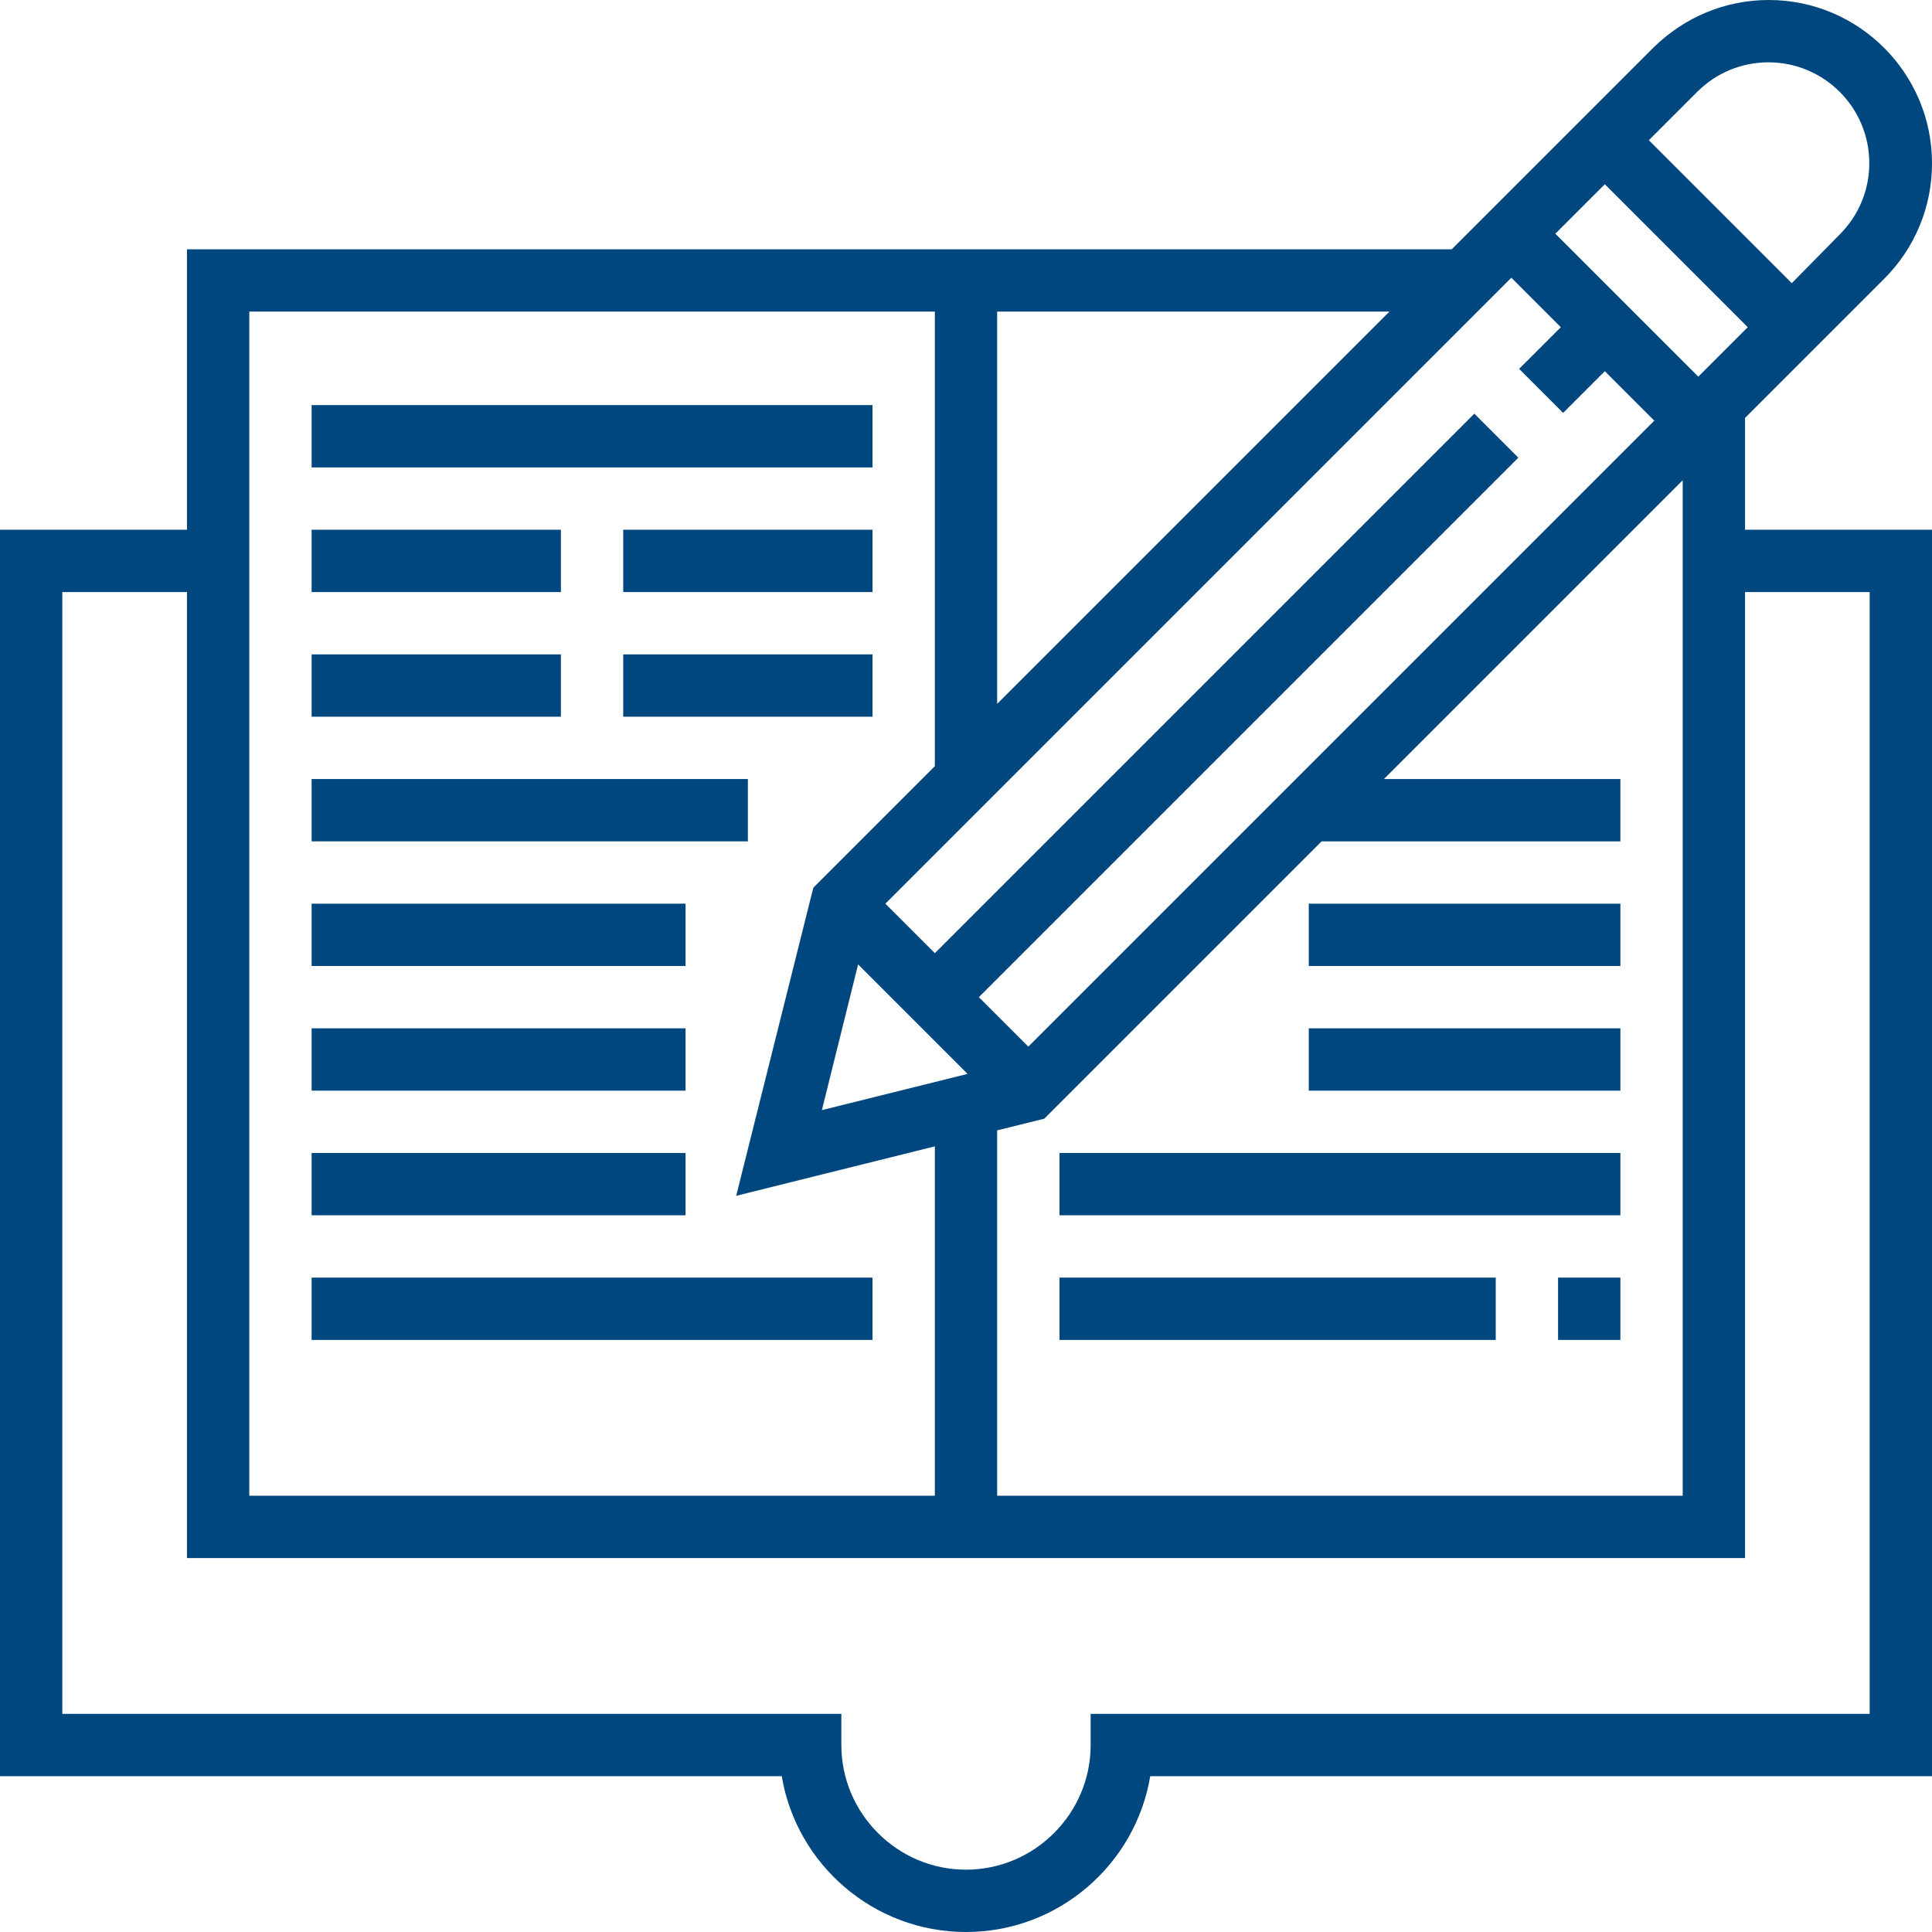 <?xml version="1.0" encoding="utf-8"?>
<!-- Generator: Adobe Illustrator 27.3.1, SVG Export Plug-In . SVG Version: 6.00 Build 0)  -->
<svg version="1.1" id="Capa_1" xmlns="http://www.w3.org/2000/svg" xmlns:xlink="http://www.w3.org/1999/xlink" x="0px" y="0px"
	 viewBox="0 0 496 496" style="enable-background:new 0 0 496 496;" xml:space="preserve">
<style type="text/css">
	.st0{fill:#00467F;}
</style>
<g>
	<g>
		<path class="st0" d="M448,107.3l35.7-35.7c7.9-7.9,12.3-18.4,12.3-29.7C496,18.8,477.2,0,454.1,0c-11.2,0-21.7,4.4-29.7,12.3
			L372.7,64H48v72H0v320h200.7c3.8,22.7,23.6,40,47.3,40s43.5-17.3,47.3-40H496V136h-48V107.3z M435.7,23.6
			c4.9-4.9,11.4-7.6,18.3-7.6c14.3,0,25.9,11.6,25.9,25.9c0,6.9-2.7,13.4-7.6,18.3L460,72.7L423.3,36L435.7,23.6z M412,47.3
			L448.7,84L436,96.7L399.3,60L412,47.3z M355.3,200l76.7-76.7V384H256v-93.8l12.1-3l71.2-71.2H416v-16H355.3z M388,71.3L400.7,84
			L390,94.7l11.3,11.3L412,95.3l12.7,12.7L264,268.7L251.3,256l138.5-138.5l-11.3-11.3L240,244.7L227.3,232L388,71.3z M248.4,275.7
			L211,285l9.3-37.4L248.4,275.7z M256,80h100.7L256,180.7V80z M64,80h176v116.7l-31.2,31.2L189,307l51-12.7V384H64V80z M480,152
			v288H280v8c0,17.6-14.4,32-32,32s-32-14.4-32-32v-8H16V152h32v248h400V152H480z"/>
	</g>
</g>
<g>
	<g>
		<rect x="80" y="104" class="st0" width="144" height="16"/>
	</g>
</g>
<g>
	<g>
		<rect x="80" y="200" class="st0" width="112" height="16"/>
	</g>
</g>
<g>
	<g>
		<rect x="80" y="232" class="st0" width="96" height="16"/>
	</g>
</g>
<g>
	<g>
		<rect x="80" y="264" class="st0" width="96" height="16"/>
	</g>
</g>
<g>
	<g>
		<rect x="80" y="296" class="st0" width="96" height="16"/>
	</g>
</g>
<g>
	<g>
		<rect x="336" y="232" class="st0" width="80" height="16"/>
	</g>
</g>
<g>
	<g>
		<rect x="336" y="264" class="st0" width="80" height="16"/>
	</g>
</g>
<g>
	<g>
		<rect x="272" y="296" class="st0" width="144" height="16"/>
	</g>
</g>
<g>
	<g>
		<rect x="400" y="328" class="st0" width="16" height="16"/>
	</g>
</g>
<g>
	<g>
		<rect x="272" y="328" class="st0" width="112" height="16"/>
	</g>
</g>
<g>
	<g>
		<rect x="80" y="328" class="st0" width="144" height="16"/>
	</g>
</g>
<g>
	<g>
		<rect x="160" y="136" class="st0" width="64" height="16"/>
	</g>
</g>
<g>
	<g>
		<rect x="80" y="136" class="st0" width="64" height="16"/>
	</g>
</g>
<g>
	<g>
		<rect x="160" y="168" class="st0" width="64" height="16"/>
	</g>
</g>
<g>
	<g>
		<rect x="80" y="168" class="st0" width="64" height="16"/>
	</g>
</g>
</svg>
